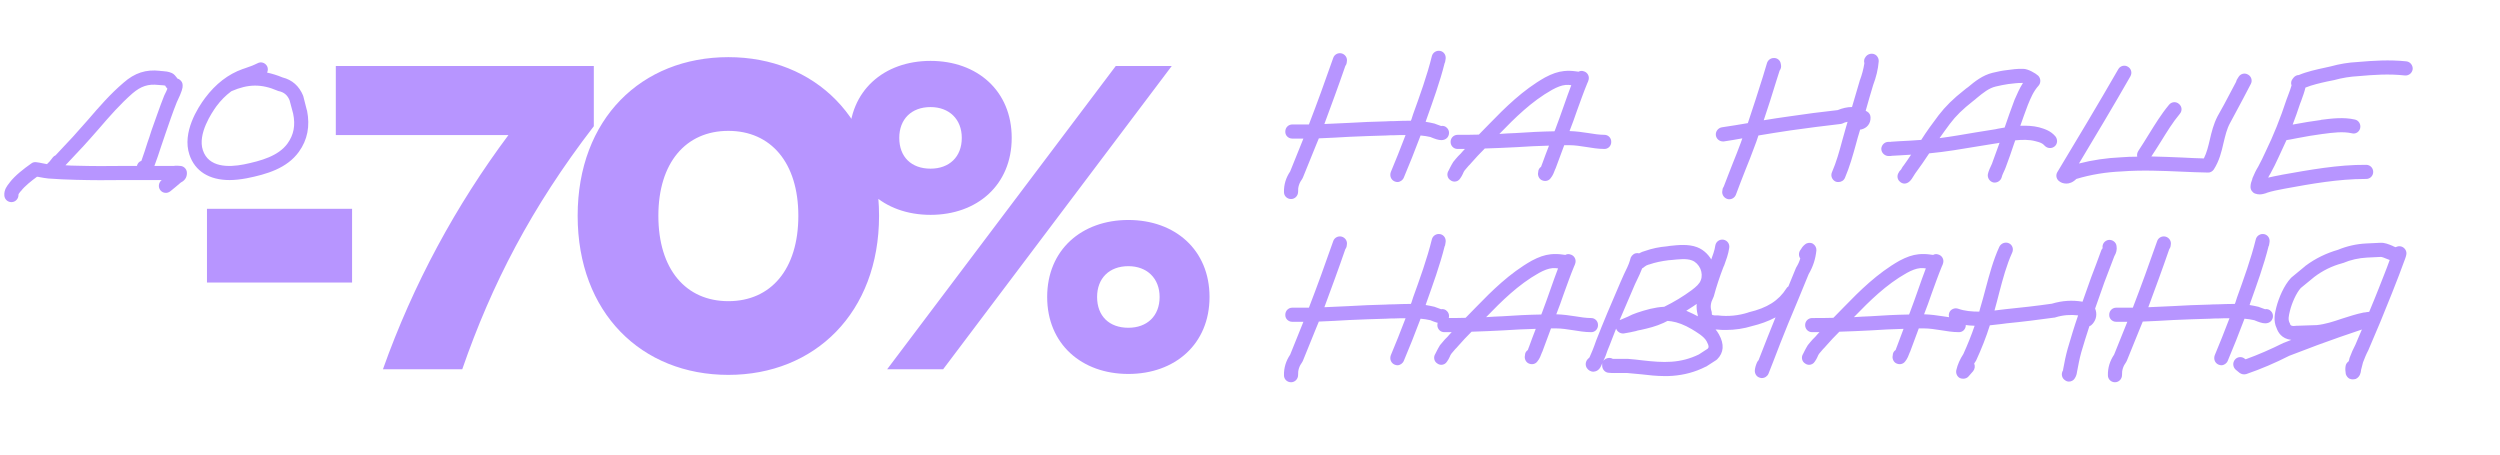 <svg width="423" height="77" viewBox="0 0 423 77" fill="none" xmlns="http://www.w3.org/2000/svg">
<path d="M218.445 33.677C217.773 33.677 217.25 33.154 217.25 32.519C217.212 31.25 217.586 30.055 218.295 29.009L220.461 23.633C220.498 23.558 220.498 23.521 220.536 23.446L221.469 21.057C222.328 21.019 223.186 21.019 224.083 20.982C223.747 21.803 223.448 22.587 223.149 23.409C222.253 23.409 221.394 23.446 220.536 23.446H218.631C217.997 23.446 217.436 22.924 217.474 22.251C217.474 21.579 217.997 21.057 218.669 21.057H221.469C222.85 17.472 224.195 13.776 225.576 9.818C225.763 9.221 226.397 8.885 226.995 9.034C227.592 9.183 228.003 9.781 227.891 10.378L227.854 10.677C227.816 10.864 227.742 11.013 227.63 11.162C226.435 14.635 225.24 17.846 224.083 20.982C225.464 20.907 226.808 20.87 228.19 20.795C230.243 20.683 232.409 20.571 234.5 20.534C234.91 20.497 235.321 20.497 235.732 20.497C236.703 20.459 237.711 20.422 238.719 20.422C239.54 20.422 240.399 20.497 241.22 20.609L241.071 20.982C240.847 21.654 240.586 22.289 240.362 22.924C239.54 22.849 238.681 22.811 237.823 22.849C238.121 22.065 238.42 21.243 238.719 20.422L238.831 20.16L239.092 19.339C240.212 16.24 241.482 12.73 242.266 9.519C242.415 8.885 243.05 8.474 243.722 8.623C244.357 8.773 244.73 9.407 244.581 10.079L244.506 10.527C244.469 10.565 244.469 10.639 244.431 10.677C243.647 13.851 242.415 17.211 241.37 20.16L241.22 20.609C241.706 20.683 242.229 20.795 242.714 20.907C242.751 20.907 242.826 20.945 243.013 21.019C243.461 21.169 243.685 21.281 243.834 21.318C244.17 21.243 244.581 21.355 244.842 21.654C245.29 22.102 245.29 22.849 244.842 23.334C244.581 23.596 244.245 23.708 243.871 23.708C243.349 23.708 242.751 23.484 242.117 23.222L242.042 23.185C241.519 23.073 240.922 22.961 240.362 22.924C239.391 25.5 238.457 27.852 237.524 30.055C237.337 30.503 236.889 30.802 236.441 30.802C236.292 30.802 236.143 30.764 235.956 30.69C235.358 30.428 235.097 29.756 235.321 29.122C236.143 27.18 236.964 25.089 237.823 22.849C237.151 22.849 236.479 22.849 235.807 22.886C235.396 22.886 234.985 22.886 234.574 22.924C232.483 22.961 230.355 23.073 228.302 23.148C226.584 23.259 224.867 23.334 223.149 23.409L222.701 24.492L220.461 30.018L220.349 30.242C219.826 30.951 219.602 31.66 219.639 32.444C219.639 33.117 219.117 33.677 218.445 33.677ZM246.112 30.727C245.888 30.727 245.626 30.652 245.44 30.503C244.88 30.167 244.73 29.42 245.104 28.86L245.365 28.337C245.514 28.076 245.664 27.74 245.888 27.404C246.149 27.068 246.448 26.732 246.709 26.433L247.157 25.985C247.381 25.724 247.605 25.462 247.867 25.201C248.613 24.342 249.435 23.558 250.219 22.774L253.691 22.662C253.168 23.185 252.608 23.782 252.048 24.305L251.227 25.126C250.107 25.164 248.987 25.201 247.867 25.201C247.642 25.201 247.456 25.201 247.269 25.201H246.597C245.962 25.201 245.44 24.678 245.44 24.006C245.44 23.334 245.962 22.811 246.634 22.811H246.746H246.784C247.904 22.811 249.061 22.811 250.219 22.774C250.256 22.737 250.331 22.662 250.368 22.625L252.048 20.907C254.625 18.256 257.649 15.232 261.42 13.104C262.615 12.469 263.586 12.133 264.631 12.021C265.34 11.946 265.975 11.984 266.535 12.058C266.722 12.096 266.909 12.096 267.095 12.133C267.357 11.984 267.655 11.946 267.954 12.058C268.551 12.208 268.925 12.805 268.813 13.402L268.775 13.552C268.738 13.739 268.663 13.888 268.589 14.037C267.954 15.568 267.394 17.174 266.834 18.704C266.461 19.825 266.012 21.019 265.564 22.177C265.527 22.363 265.452 22.513 265.378 22.7C265.154 23.334 264.892 23.969 264.668 24.566C263.81 24.566 262.951 24.604 262.092 24.641C262.391 23.82 262.727 23.035 263.026 22.214C263.847 22.177 264.668 22.177 265.49 22.177H265.564C266.722 22.214 267.767 22.363 268.738 22.513C269.672 22.662 270.568 22.811 271.464 22.811C272.136 22.811 272.659 23.372 272.621 24.044C272.621 24.678 272.098 25.238 271.426 25.201C270.344 25.201 269.336 25.014 268.365 24.865C267.394 24.716 266.461 24.566 265.527 24.566C265.228 24.566 264.967 24.566 264.668 24.566L263.212 28.487L263.138 28.636C262.951 29.122 262.764 29.682 262.353 30.167C262.055 30.578 261.495 30.727 261.009 30.54C260.524 30.391 260.225 29.906 260.225 29.383L260.263 29.122C260.263 28.748 260.449 28.412 260.748 28.225C260.785 28.076 260.86 27.927 260.897 27.815L260.972 27.628C261.308 26.695 261.681 25.686 262.092 24.641C260.225 24.678 258.396 24.79 256.566 24.902C254.811 24.977 253.019 25.089 251.227 25.126C250.443 25.91 249.659 26.732 248.949 27.553C248.8 27.74 248.651 27.889 248.464 28.076L247.829 28.823C247.717 28.972 247.605 29.159 247.53 29.383C247.418 29.644 247.269 29.906 247.082 30.167C246.858 30.54 246.485 30.727 246.112 30.727ZM253.691 22.662C254.625 22.587 255.558 22.55 256.454 22.513C258.62 22.363 260.823 22.251 263.026 22.214L263.175 21.841C263.66 20.534 264.146 19.227 264.594 17.92C265.004 16.763 265.415 15.568 265.863 14.411C265.527 14.373 265.228 14.336 264.892 14.373C264.183 14.448 263.511 14.709 262.615 15.195C259.105 17.174 256.342 19.936 253.766 22.587L253.691 22.662ZM292.599 33.714C292.487 33.714 292.413 33.714 292.301 33.677C291.741 33.527 291.33 32.967 291.405 32.37L291.442 32.146C291.442 31.922 291.554 31.735 291.666 31.548C292.151 30.242 292.674 28.972 293.159 27.703C293.645 26.508 294.093 25.35 294.541 24.156C294.616 23.894 294.728 23.67 294.802 23.409C295.138 22.55 295.437 21.691 295.736 20.833L296.818 20.646C297.341 20.534 297.901 20.459 298.424 20.347C298.125 21.243 297.864 22.102 297.528 22.924C297.453 22.961 297.341 22.961 297.229 22.998C296.445 23.148 295.624 23.297 294.802 23.409C293.757 23.596 292.711 23.782 291.666 23.932H291.517C290.919 23.932 290.396 23.484 290.322 22.886C290.247 22.251 290.695 21.654 291.33 21.542C292.786 21.318 294.28 21.094 295.736 20.833C296.632 18.219 297.453 15.568 298.275 12.992C298.499 12.208 298.76 11.424 298.984 10.639C299.171 10.117 299.656 9.781 300.216 9.818C300.739 9.818 301.224 10.229 301.299 10.752L301.336 10.938C301.411 11.312 301.336 11.648 301.112 11.946L300.552 13.701C299.88 15.904 299.171 18.144 298.424 20.347C299.805 20.123 301.224 19.899 302.606 19.712C305.369 19.302 308.169 18.928 310.932 18.63C311.753 18.294 312.575 18.107 313.359 18.107C314.143 18.144 314.927 18.331 315.674 18.742L314.74 21.915C314.106 21.953 313.583 21.579 313.471 20.982C313.434 20.833 313.434 20.683 313.434 20.534C313.172 20.497 312.911 20.534 312.612 20.609C312.874 19.787 313.098 18.966 313.359 18.107C313.77 16.651 314.218 15.157 314.666 13.664C314.666 13.627 314.666 13.589 314.703 13.552C315.039 12.656 315.301 11.685 315.45 10.714C315.338 10.266 315.45 9.93 315.562 9.781C315.749 9.407 316.085 9.183 316.458 9.109C316.831 9.034 317.242 9.146 317.503 9.407C317.765 9.669 317.914 10.042 317.877 10.415C317.765 11.76 317.429 13.104 316.943 14.373C316.495 15.829 316.085 17.285 315.674 18.742L315.935 18.891C316.271 19.078 316.495 19.451 316.495 19.862C316.533 20.907 315.898 21.691 314.89 21.915C314.852 21.915 314.778 21.915 314.74 21.915L314.628 22.289C314.404 22.998 314.218 23.67 314.031 24.38C313.508 26.284 312.948 28.263 312.164 30.092C311.977 30.54 311.529 30.802 311.081 30.802C310.895 30.802 310.745 30.802 310.596 30.727C309.999 30.466 309.7 29.756 309.961 29.159C310.708 27.441 311.231 25.575 311.716 23.745C311.903 23.035 312.127 22.326 312.314 21.617C312.426 21.281 312.5 20.945 312.612 20.609C312.314 20.646 312.015 20.758 311.716 20.907C311.604 20.945 311.492 20.982 311.38 20.982C308.58 21.318 305.742 21.654 302.942 22.065C301.15 22.326 299.32 22.625 297.528 22.924C297.304 23.633 297.043 24.342 296.781 25.014C296.333 26.209 295.885 27.404 295.4 28.561C294.84 30.018 294.242 31.474 293.719 32.93C293.533 33.415 293.085 33.714 292.599 33.714ZM318.315 25.164C318.352 24.529 318.875 24.006 319.509 24.006H319.659C319.696 24.006 319.733 24.006 319.771 24.006H319.92C319.995 23.969 320.107 23.969 320.182 23.969L321.339 23.894C322.571 23.82 323.841 23.782 325.073 23.67C325.969 22.251 326.977 20.87 328.022 19.488C329.18 17.995 330.449 16.726 332.354 15.232C332.578 15.045 332.764 14.896 332.988 14.747C334.146 13.776 335.453 12.73 337.133 12.32C337.917 12.133 338.776 11.946 339.485 11.872C340.306 11.76 341.352 11.61 342.323 11.648C343.144 11.648 344.414 12.394 344.862 12.805C345.31 13.253 345.347 14 344.936 14.485C344.077 15.419 343.592 16.576 343.107 17.771C342.659 18.928 342.248 20.123 341.837 21.281C342.883 21.243 343.965 21.281 345.011 21.542C345.907 21.803 346.952 22.102 347.774 23.073C348.185 23.596 348.147 24.342 347.662 24.753C347.139 25.201 346.392 25.126 345.944 24.641C345.608 24.23 345.16 24.081 344.414 23.894C343.331 23.596 342.173 23.633 340.978 23.745L340.754 24.38C340.344 25.649 339.858 26.993 339.373 28.3C339.373 28.337 339.298 28.487 339.224 28.674C339.112 28.935 338.738 29.682 338.701 29.943C338.552 30.578 337.917 30.988 337.282 30.876C336.647 30.727 336.237 30.092 336.349 29.457C336.461 28.972 336.722 28.337 337.058 27.665C337.095 27.553 337.133 27.479 337.133 27.441C337.543 26.358 337.917 25.238 338.328 24.156C338.029 24.23 337.73 24.268 337.469 24.305L334.706 24.753C332.017 25.201 329.217 25.686 326.417 25.948C325.707 27.031 324.886 28.225 324.027 29.383L323.841 29.682C323.617 30.055 323.355 30.503 323.019 30.764C322.795 30.951 322.496 31.063 322.235 31.063C321.974 31.063 321.675 30.951 321.451 30.727C321.003 30.354 320.928 29.682 321.264 29.196L321.339 29.047C321.414 28.935 321.526 28.823 321.6 28.748C321.675 28.674 321.75 28.561 321.787 28.449C321.899 28.263 322.011 28.076 322.123 27.964C322.534 27.367 322.982 26.769 323.355 26.172L321.488 26.284L320.144 26.358C319.995 26.396 319.845 26.396 319.659 26.396H319.435C318.8 26.321 318.315 25.799 318.315 25.164ZM323.355 26.172C323.953 25.35 324.475 24.529 324.998 23.782C325.035 23.745 325.035 23.708 325.073 23.67H325.11C326.118 23.596 327.126 23.484 328.172 23.372C330.225 23.11 332.279 22.737 334.295 22.401L337.095 21.953C337.431 21.915 337.767 21.841 338.103 21.766C338.44 21.691 338.813 21.654 339.186 21.579C339.709 20.049 340.269 18.443 340.866 16.875C341.277 15.941 341.688 14.971 342.285 14.037H342.211C341.427 14 340.568 14.149 339.784 14.224C339.149 14.336 338.402 14.448 337.693 14.635C336.535 14.896 335.527 15.717 334.482 16.576C334.258 16.763 334.071 16.95 333.847 17.099C332.092 18.48 330.935 19.601 329.927 20.945C329.329 21.766 328.732 22.55 328.172 23.372C327.761 23.932 327.35 24.492 326.977 25.089C326.79 25.35 326.604 25.649 326.417 25.948L325.297 26.06C324.662 26.134 324.027 26.172 323.355 26.172ZM338.328 24.156C338.365 23.969 338.44 23.782 338.514 23.596L339.074 21.878L339.186 21.579C340.045 21.43 340.941 21.318 341.837 21.281C341.651 21.766 341.501 22.214 341.352 22.662L340.978 23.745C340.157 23.857 339.336 23.969 338.514 24.118C338.44 24.118 338.365 24.156 338.328 24.156ZM349.633 31.063C349.11 31.063 348.699 30.876 348.512 30.727C347.952 30.391 347.766 29.682 348.102 29.122C351.425 23.596 354.972 17.696 358.407 11.722C358.706 11.162 359.452 10.938 360.012 11.274C360.61 11.61 360.796 12.32 360.46 12.917C357.585 17.958 354.598 22.924 351.761 27.665C354.076 27.068 356.428 26.732 358.818 26.62C359.751 26.545 360.684 26.508 361.618 26.508C362.402 26.471 363.223 26.471 364.008 26.471C363.933 26.62 363.821 26.732 363.746 26.881C363.522 27.217 363.149 27.404 362.775 27.404C362.551 27.404 362.29 27.329 362.103 27.18C361.842 27.031 361.655 26.769 361.618 26.508C361.543 26.172 361.618 25.836 361.805 25.537C362.402 24.641 362.999 23.67 363.597 22.7C364.642 21.019 365.688 19.302 366.995 17.734C367.405 17.211 368.189 17.136 368.675 17.584C369.197 17.995 369.272 18.742 368.824 19.264C367.629 20.683 366.658 22.289 365.613 23.969C365.09 24.79 364.568 25.649 364.008 26.471C365.8 26.508 367.555 26.583 369.309 26.657C370.504 26.732 371.699 26.769 372.894 26.807C373.379 25.836 373.641 24.753 373.902 23.633C374.201 22.326 374.537 20.982 375.209 19.675L376.329 17.659C377.001 16.389 377.673 15.12 378.345 13.851L378.457 13.514L378.756 13.029C379.092 12.469 379.801 12.282 380.361 12.618C380.921 12.917 381.145 13.627 380.847 14.187C380.063 15.755 379.204 17.285 378.42 18.779L377.337 20.795C376.777 21.803 376.516 22.961 376.217 24.193C375.881 25.686 375.507 27.217 374.574 28.674C374.35 29.009 373.939 29.233 373.566 29.196C372.11 29.159 370.616 29.122 369.197 29.047C365.837 28.898 362.327 28.748 358.93 29.009C356.353 29.122 353.777 29.532 351.313 30.279C350.715 30.876 350.118 31.063 349.633 31.063ZM382.353 32.893C382.092 32.893 381.831 32.855 381.532 32.743C381.084 32.557 380.785 32.108 380.785 31.623C380.785 31.138 380.934 30.69 381.084 30.316L381.121 30.13C381.121 30.13 381.159 30.092 381.159 30.055C381.42 29.42 381.719 28.785 382.092 28.188C382.54 27.367 382.951 26.508 383.361 25.612C384.668 22.924 385.826 20.049 386.908 16.763L387.095 16.277C387.394 15.493 387.618 14.859 387.73 14.448C387.581 14.075 387.655 13.627 387.954 13.29L388.103 13.104C388.327 12.842 388.663 12.693 388.962 12.693C390.269 12.133 391.949 11.76 393.331 11.461L394.339 11.237C395.832 10.826 397.363 10.565 398.931 10.49C401.507 10.266 404.27 10.079 407.145 10.378C407.817 10.453 408.265 11.05 408.228 11.685C408.153 12.357 407.556 12.842 406.884 12.768C404.233 12.469 401.582 12.656 399.08 12.88C397.662 12.954 396.28 13.178 394.936 13.552L393.816 13.776C392.621 14.037 391.165 14.373 390.082 14.821C389.933 15.493 389.634 16.315 389.335 17.136C389.261 17.285 389.223 17.435 389.186 17.51C388.775 18.742 388.365 19.936 387.917 21.094C387.581 21.99 387.207 22.849 386.871 23.708C386.684 23.745 386.46 23.782 386.274 23.782H386.199C385.564 23.782 385.079 23.334 385.004 22.7C384.93 22.065 385.415 21.505 386.05 21.393H386.199H386.348C386.572 21.355 386.834 21.318 387.095 21.243L388.253 21.019C389.709 20.758 391.165 20.497 392.658 20.31L392.733 20.273C394.525 20.049 396.542 19.787 398.483 20.235C399.118 20.384 399.491 21.057 399.342 21.691C399.193 22.326 398.558 22.737 397.923 22.55C396.43 22.214 394.712 22.438 393.032 22.662H392.994C391.538 22.849 390.082 23.11 388.701 23.372L387.543 23.596L386.871 23.708C386.423 24.716 385.975 25.686 385.527 26.62C385.116 27.553 384.631 28.487 384.146 29.383C383.996 29.607 383.884 29.831 383.772 30.055C384.482 29.868 385.228 29.756 385.938 29.607L386.087 29.57C390.754 28.748 395.571 27.852 400.35 27.889C401.022 27.889 401.545 28.412 401.545 29.084C401.545 29.756 401.022 30.279 400.35 30.279H400.201C395.683 30.279 391.053 31.1 386.572 31.922L386.386 31.959C385.415 32.146 384.407 32.333 383.511 32.631L383.473 32.669C383.175 32.743 382.801 32.893 382.353 32.893ZM218.445 64.677C217.773 64.677 217.25 64.154 217.25 63.519C217.212 62.25 217.586 61.055 218.295 60.01L220.461 54.633C220.498 54.558 220.498 54.521 220.536 54.446L221.469 52.057C222.328 52.019 223.186 52.019 224.083 51.982C223.747 52.803 223.448 53.587 223.149 54.409C222.253 54.409 221.394 54.446 220.536 54.446H218.631C217.997 54.446 217.436 53.923 217.474 53.251C217.474 52.579 217.997 52.057 218.669 52.057H221.469C222.85 48.472 224.195 44.776 225.576 40.818C225.763 40.221 226.397 39.885 226.995 40.034C227.592 40.183 228.003 40.781 227.891 41.378L227.854 41.677C227.816 41.864 227.742 42.013 227.63 42.162C226.435 45.635 225.24 48.846 224.083 51.982C225.464 51.907 226.808 51.87 228.19 51.795C230.243 51.683 232.409 51.571 234.5 51.534C234.91 51.497 235.321 51.497 235.732 51.497C236.703 51.459 237.711 51.422 238.719 51.422C239.54 51.422 240.399 51.497 241.22 51.609L241.071 51.982C240.847 52.654 240.586 53.289 240.362 53.923C239.54 53.849 238.681 53.812 237.823 53.849C238.121 53.065 238.42 52.243 238.719 51.422L238.831 51.16L239.092 50.339C240.212 47.24 241.482 43.73 242.266 40.519C242.415 39.885 243.05 39.474 243.722 39.623C244.357 39.773 244.73 40.407 244.581 41.079L244.506 41.528C244.469 41.565 244.469 41.639 244.431 41.677C243.647 44.85 242.415 48.211 241.37 51.16L241.22 51.609C241.706 51.683 242.229 51.795 242.714 51.907C242.751 51.907 242.826 51.945 243.013 52.019C243.461 52.169 243.685 52.281 243.834 52.318C244.17 52.243 244.581 52.355 244.842 52.654C245.29 53.102 245.29 53.849 244.842 54.334C244.581 54.596 244.245 54.708 243.871 54.708C243.349 54.708 242.751 54.484 242.117 54.222L242.042 54.185C241.519 54.073 240.922 53.961 240.362 53.923C239.391 56.5 238.457 58.852 237.524 61.055C237.337 61.503 236.889 61.802 236.441 61.802C236.292 61.802 236.143 61.764 235.956 61.69C235.358 61.428 235.097 60.756 235.321 60.121C236.143 58.18 236.964 56.089 237.823 53.849C237.151 53.849 236.479 53.849 235.807 53.886C235.396 53.886 234.985 53.886 234.574 53.923C232.483 53.961 230.355 54.073 228.302 54.148C226.584 54.26 224.867 54.334 223.149 54.409L222.701 55.492L220.461 61.018L220.349 61.242C219.826 61.951 219.602 62.66 219.639 63.444C219.639 64.117 219.117 64.677 218.445 64.677ZM243.871 61.727C243.647 61.727 243.386 61.652 243.199 61.503C242.639 61.167 242.49 60.42 242.863 59.86L243.125 59.337C243.274 59.076 243.423 58.74 243.647 58.404C243.909 58.068 244.207 57.732 244.469 57.433L244.917 56.985C245.141 56.724 245.365 56.462 245.626 56.201C246.373 55.342 247.194 54.558 247.979 53.774L251.451 53.662C250.928 54.185 250.368 54.782 249.808 55.305L248.987 56.126C247.867 56.164 246.746 56.201 245.626 56.201C245.402 56.201 245.216 56.201 245.029 56.201H244.357C243.722 56.201 243.199 55.678 243.199 55.006C243.199 54.334 243.722 53.812 244.394 53.812H244.506H244.543C245.664 53.812 246.821 53.812 247.979 53.774C248.016 53.737 248.091 53.662 248.128 53.625L249.808 51.907C252.384 49.256 255.409 46.232 259.18 44.104C260.375 43.469 261.345 43.133 262.391 43.021C263.1 42.946 263.735 42.984 264.295 43.058C264.482 43.096 264.668 43.096 264.855 43.133C265.116 42.984 265.415 42.946 265.714 43.058C266.311 43.208 266.685 43.805 266.573 44.402L266.535 44.552C266.498 44.739 266.423 44.888 266.349 45.037C265.714 46.568 265.154 48.173 264.594 49.704C264.22 50.825 263.772 52.019 263.324 53.177C263.287 53.363 263.212 53.513 263.138 53.7C262.913 54.334 262.652 54.969 262.428 55.566C261.569 55.566 260.711 55.604 259.852 55.641C260.151 54.82 260.487 54.035 260.785 53.214C261.607 53.177 262.428 53.177 263.25 53.177H263.324C264.482 53.214 265.527 53.363 266.498 53.513C267.431 53.662 268.327 53.812 269.224 53.812C269.896 53.812 270.418 54.371 270.381 55.044C270.381 55.678 269.858 56.238 269.186 56.201C268.103 56.201 267.095 56.014 266.125 55.865C265.154 55.716 264.22 55.566 263.287 55.566C262.988 55.566 262.727 55.566 262.428 55.566L260.972 59.487L260.897 59.636C260.711 60.121 260.524 60.682 260.113 61.167C259.814 61.578 259.254 61.727 258.769 61.54C258.284 61.391 257.985 60.906 257.985 60.383L258.022 60.121C258.022 59.748 258.209 59.412 258.508 59.225C258.545 59.076 258.62 58.927 258.657 58.815L258.732 58.628C259.068 57.695 259.441 56.687 259.852 55.641C257.985 55.678 256.155 55.79 254.326 55.902C252.571 55.977 250.779 56.089 248.987 56.126C248.203 56.91 247.418 57.732 246.709 58.553C246.56 58.74 246.41 58.889 246.224 59.076L245.589 59.823C245.477 59.972 245.365 60.159 245.29 60.383C245.178 60.644 245.029 60.906 244.842 61.167C244.618 61.54 244.245 61.727 243.871 61.727ZM251.451 53.662C252.384 53.587 253.318 53.55 254.214 53.513C256.379 53.363 258.582 53.251 260.785 53.214L260.935 52.841C261.42 51.534 261.905 50.227 262.353 48.92C262.764 47.763 263.175 46.568 263.623 45.411C263.287 45.373 262.988 45.336 262.652 45.373C261.943 45.448 261.271 45.709 260.375 46.195C256.865 48.173 254.102 50.937 251.526 53.587L251.451 53.662ZM268.479 62.25C268.218 61.802 268.255 61.279 268.554 60.868C268.666 60.719 268.815 60.607 268.89 60.532C268.927 60.495 268.927 60.458 268.965 60.42L269.077 60.159C269.338 59.636 269.525 59.076 269.749 58.516L270.085 57.583C271.242 54.633 272.549 51.497 274.192 47.725C274.379 47.277 274.603 46.829 274.789 46.381C275.163 45.597 275.574 44.813 275.798 44.029C275.798 43.992 275.835 43.954 275.835 43.88C275.91 43.432 276.246 43.021 276.694 42.872C276.843 42.834 277.067 42.797 277.328 42.872C277.664 42.685 278 42.536 278.336 42.461C279.494 42.05 280.726 41.789 282.07 41.677L282.556 41.602C283.937 41.453 285.692 41.266 287.148 41.826C288.343 42.274 289.314 43.282 289.874 44.514C290.434 45.747 290.471 47.128 290.023 48.248C289.538 49.48 288.567 50.339 287.633 51.048C286.887 51.571 286.103 52.094 285.319 52.579C286.103 52.915 286.849 53.289 287.409 53.587C288.53 54.26 290.098 55.156 290.845 56.575C291.778 58.255 291.666 59.673 290.546 60.794C290.471 60.868 290.396 60.906 290.359 60.943L288.679 62.026C288.642 62.026 288.604 62.063 288.567 62.063C286.812 62.959 284.945 63.444 282.966 63.594C282.518 63.631 282.07 63.631 281.622 63.631C280.278 63.631 278.971 63.482 277.702 63.333C276.88 63.258 276.059 63.183 275.275 63.108H273.968C273.408 63.108 272.811 63.146 272.176 63.071C271.616 63.034 271.168 62.586 271.093 61.988V61.876C271.056 61.727 271.093 61.54 271.13 61.391C271.093 61.503 271.056 61.615 270.981 61.727C270.944 61.802 270.944 61.876 270.906 61.914C270.57 62.66 270.048 62.847 269.674 62.885C269.189 62.922 268.741 62.66 268.479 62.25ZM271.28 61.055C271.504 60.794 271.802 60.607 272.138 60.57C272.437 60.532 272.699 60.607 272.885 60.719H273.931C274.155 60.719 274.379 60.719 274.603 60.719H275.424C276.283 60.794 277.142 60.868 277.963 60.98C279.643 61.167 281.211 61.316 282.817 61.204C284.46 61.092 285.991 60.682 287.447 59.972L288.94 59.001C289.127 58.815 289.202 58.553 288.754 57.732C288.306 56.91 287.073 56.201 286.215 55.678C285.02 54.969 283.825 54.521 282.817 54.371C282.593 54.334 282.369 54.334 282.145 54.297L281.473 54.633C280.166 55.23 278.934 55.529 277.59 55.828L277.366 55.865C277.179 55.902 276.992 55.94 276.806 56.014C276.134 56.164 275.461 56.313 274.715 56.425C274.155 56.462 273.632 56.126 273.445 55.604C273.072 56.612 272.661 57.545 272.325 58.479L271.989 59.3C271.802 59.898 271.578 60.495 271.28 61.055ZM274.043 54.148C274.08 54.148 274.117 54.11 274.192 54.11L275.424 53.587C275.91 53.326 276.432 53.102 276.992 52.915C278.448 52.43 279.979 51.982 281.585 51.907C283.265 51.086 284.796 50.152 286.215 49.107C286.999 48.51 287.559 48.024 287.783 47.389C288.007 46.829 287.97 46.12 287.708 45.485C287.409 44.813 286.887 44.29 286.289 44.066C285.356 43.693 283.974 43.88 282.817 43.992L282.332 44.029C281.137 44.178 280.054 44.402 279.083 44.739L278.934 44.776C278.673 44.85 278.448 44.962 278.224 45.149C278.112 45.261 278 45.336 277.851 45.411C277.59 46.12 277.254 46.792 276.955 47.427C276.768 47.837 276.544 48.248 276.395 48.659L274.043 54.148ZM292.062 55.828C291.539 55.828 291.017 55.828 290.457 55.753C289.411 55.79 288.59 55.529 288.03 55.006C287.694 54.67 287.32 54.148 287.246 53.251C286.909 51.945 287.022 50.675 287.694 49.406C288.179 47.688 288.739 45.933 289.411 44.29L289.486 44.066C289.784 43.208 290.121 42.386 290.233 41.528C290.345 40.893 290.942 40.445 291.614 40.557C292.249 40.669 292.697 41.266 292.585 41.938C292.435 43.021 292.062 43.992 291.726 44.925L291.614 45.149C290.979 46.792 290.419 48.472 289.971 50.152L289.859 50.414C289.448 51.198 289.336 51.945 289.598 52.691C289.635 52.803 289.635 52.915 289.635 53.027C289.635 53.177 289.672 53.251 289.672 53.251C289.672 53.251 289.859 53.401 290.457 53.363H290.643C292.398 53.587 294.153 53.401 295.796 52.878C295.833 52.841 295.87 52.841 295.87 52.841C299.044 52.094 300.948 50.862 302.255 48.808C302.33 48.659 302.442 48.547 302.591 48.472C302.965 48.211 303.487 48.173 303.898 48.435C304.458 48.808 304.607 49.518 304.271 50.078C303.189 51.795 301.844 52.915 300.426 53.7C301.135 51.945 301.882 50.19 302.591 48.472C303.002 47.427 303.45 46.419 303.861 45.373C303.861 45.336 303.898 45.261 303.935 45.224C304.234 44.739 304.458 44.253 304.607 43.73C304.309 43.32 304.309 42.722 304.645 42.274L304.757 42.125C304.869 41.901 305.093 41.602 305.429 41.341C305.802 41.042 306.325 41.005 306.736 41.229C307.146 41.49 307.37 41.938 307.333 42.386C307.184 43.805 306.773 45.112 306.026 46.381C304.869 49.219 303.711 52.019 302.517 54.857C301.658 56.948 300.836 59.076 300.052 61.13L299.231 63.221C299.044 63.669 298.596 63.967 298.111 63.967C298.036 63.967 297.924 63.967 297.849 63.93C297.252 63.818 296.879 63.258 296.916 62.66C296.953 62.212 297.103 61.727 297.289 61.316C297.364 61.167 297.439 61.055 297.551 60.943L297.812 60.271C298.633 58.18 299.455 56.052 300.314 53.961L300.426 53.7C299.081 54.409 297.737 54.857 296.505 55.156C295.049 55.604 293.556 55.828 292.062 55.828ZM306.101 61.727C305.877 61.727 305.616 61.652 305.429 61.503C304.869 61.167 304.719 60.42 305.093 59.86L305.354 59.337C305.504 59.076 305.653 58.74 305.877 58.404C306.138 58.068 306.437 57.732 306.698 57.433L307.146 56.985C307.37 56.724 307.594 56.462 307.856 56.201C308.603 55.342 309.424 54.558 310.208 53.774L313.68 53.662C313.158 54.185 312.598 54.782 312.038 55.305L311.216 56.126C310.096 56.164 308.976 56.201 307.856 56.201C307.632 56.201 307.445 56.201 307.258 56.201H306.586C305.952 56.201 305.429 55.678 305.429 55.006C305.429 54.334 305.952 53.812 306.624 53.812H306.736H306.773C307.893 53.812 309.051 53.812 310.208 53.774C310.245 53.737 310.32 53.662 310.357 53.625L312.038 51.907C314.614 49.256 317.638 46.232 321.409 44.104C322.604 43.469 323.575 43.133 324.62 43.021C325.33 42.946 325.964 42.984 326.525 43.058C326.711 43.096 326.898 43.096 327.085 43.133C327.346 42.984 327.645 42.946 327.943 43.058C328.541 43.208 328.914 43.805 328.802 44.402L328.765 44.552C328.727 44.739 328.653 44.888 328.578 45.037C327.943 46.568 327.383 48.173 326.823 49.704C326.45 50.825 326.002 52.019 325.554 53.177C325.516 53.363 325.442 53.513 325.367 53.7C325.143 54.334 324.882 54.969 324.658 55.566C323.799 55.566 322.94 55.604 322.081 55.641C322.38 54.82 322.716 54.035 323.015 53.214C323.836 53.177 324.658 53.177 325.479 53.177H325.554C326.711 53.214 327.757 53.363 328.727 53.513C329.661 53.662 330.557 53.812 331.453 53.812C332.125 53.812 332.648 54.371 332.611 55.044C332.611 55.678 332.088 56.238 331.416 56.201C330.333 56.201 329.325 56.014 328.354 55.865C327.383 55.716 326.45 55.566 325.516 55.566C325.218 55.566 324.956 55.566 324.658 55.566L323.201 59.487L323.127 59.636C322.94 60.121 322.753 60.682 322.343 61.167C322.044 61.578 321.484 61.727 320.999 61.54C320.513 61.391 320.214 60.906 320.214 60.383L320.252 60.121C320.252 59.748 320.439 59.412 320.737 59.225C320.775 59.076 320.849 58.927 320.887 58.815L320.961 58.628C321.297 57.695 321.671 56.687 322.081 55.641C320.214 55.678 318.385 55.79 316.555 55.902C314.801 55.977 313.008 56.089 311.216 56.126C310.432 56.91 309.648 57.732 308.939 58.553C308.789 58.74 308.64 58.889 308.453 59.076L307.818 59.823C307.706 59.972 307.594 60.159 307.52 60.383C307.408 60.644 307.258 60.906 307.072 61.167C306.848 61.54 306.474 61.727 306.101 61.727ZM313.68 53.662C314.614 53.587 315.547 53.55 316.443 53.513C318.609 53.363 320.812 53.251 323.015 53.214L323.164 52.841C323.65 51.534 324.135 50.227 324.583 48.92C324.994 47.763 325.404 46.568 325.852 45.411C325.516 45.373 325.218 45.336 324.882 45.373C324.172 45.448 323.5 45.709 322.604 46.195C319.094 48.173 316.331 50.937 313.755 53.587L313.68 53.662ZM332.165 64.079C331.978 64.079 331.792 64.042 331.605 63.967C331.12 63.706 330.896 63.146 331.008 62.623C331.232 61.652 331.642 60.756 332.202 59.898C332.912 58.329 333.547 56.761 334.107 55.118C334.405 54.334 334.629 53.513 334.891 52.729C335.749 52.691 336.608 52.617 337.467 52.542L337.355 52.878C337.131 53.587 336.944 54.297 336.683 55.044C335.861 55.081 334.965 55.156 334.107 55.118C332.875 55.081 331.68 54.932 330.522 54.484C329.888 54.222 329.589 53.55 329.813 52.915C330.037 52.318 330.746 52.019 331.344 52.243C332.389 52.617 333.621 52.729 334.891 52.729C334.928 52.542 335.003 52.355 335.04 52.169C335.376 51.086 335.675 49.928 335.974 48.808C336.608 46.456 337.243 44.029 338.288 41.752C338.587 41.154 339.297 40.893 339.894 41.154C340.491 41.416 340.753 42.125 340.454 42.76C339.521 44.813 338.886 47.165 338.288 49.443C338.027 50.451 337.766 51.497 337.467 52.542C337.766 52.505 338.064 52.467 338.363 52.43L339.297 52.318C341.91 52.057 344.561 51.758 347.175 51.385C348.93 50.862 350.647 50.75 352.365 51.048C352.813 51.123 353.223 51.235 353.634 51.347C353.933 51.422 354.194 51.609 354.344 51.87C354.418 51.982 354.456 52.094 354.493 52.206C354.157 53.251 353.821 54.222 353.522 55.193C353.41 55.23 353.261 55.23 353.149 55.23C352.887 55.23 352.626 55.118 352.402 54.932C351.954 54.558 351.842 53.923 352.141 53.438C351.954 53.401 351.767 53.363 351.618 53.363C351.842 52.617 352.103 51.833 352.365 51.048C352.813 49.742 353.298 48.398 353.821 46.941C354.418 45.411 354.978 43.88 355.538 42.349C355.576 42.237 355.65 42.125 355.725 42.05L355.762 41.975C355.65 41.303 356.098 40.706 356.77 40.594C357.405 40.519 358.04 40.967 358.115 41.602C358.227 42.237 358.077 42.797 357.741 43.357L356.061 47.763C355.501 49.331 354.978 50.787 354.493 52.206C354.866 53.102 354.717 54.035 354.082 54.782C353.933 54.969 353.746 55.118 353.522 55.193C353.037 56.724 352.551 58.18 352.141 59.636C351.842 60.719 351.655 61.764 351.431 62.922C351.394 63.221 351.319 63.594 351.058 64.005C350.834 64.378 350.46 64.565 350.05 64.565C349.826 64.565 349.602 64.49 349.415 64.341C348.855 64.005 348.706 63.258 349.042 62.698C349.079 62.66 349.079 62.586 349.079 62.511C349.303 61.279 349.527 60.159 349.863 58.964C350.386 57.172 350.946 55.305 351.618 53.363C350.348 53.214 349.079 53.289 347.772 53.7C347.697 53.737 347.66 53.737 347.585 53.737C344.897 54.11 342.209 54.446 339.521 54.708C339.259 54.745 338.961 54.782 338.662 54.82L336.683 55.044C336.048 57.06 335.264 59.039 334.368 60.98C334.331 61.055 334.293 61.13 334.256 61.167L334.032 61.503C334.219 61.951 334.144 62.436 333.845 62.81L333.061 63.706C332.837 63.967 332.501 64.079 332.165 64.079ZM357.853 64.677C357.181 64.677 356.658 64.154 356.658 63.519C356.621 62.25 356.994 61.055 357.704 60.01L359.869 54.633C359.907 54.558 359.907 54.521 359.944 54.446L360.878 52.057C361.736 52.019 362.595 52.019 363.491 51.982C363.155 52.803 362.856 53.587 362.558 54.409C361.662 54.409 360.803 54.446 359.944 54.446H358.04C357.405 54.446 356.845 53.923 356.882 53.251C356.882 52.579 357.405 52.057 358.077 52.057H360.878C362.259 48.472 363.603 44.776 364.985 40.818C365.171 40.221 365.806 39.885 366.404 40.034C367.001 40.183 367.412 40.781 367.3 41.378L367.262 41.677C367.225 41.864 367.15 42.013 367.038 42.162C365.843 45.635 364.649 48.846 363.491 51.982C364.873 51.907 366.217 51.87 367.598 51.795C369.652 51.683 371.817 51.571 373.908 51.534C374.319 51.497 374.73 51.497 375.14 51.497C376.111 51.459 377.119 51.422 378.127 51.422C378.949 51.422 379.808 51.497 380.629 51.609L380.48 51.982C380.256 52.654 379.994 53.289 379.77 53.923C378.949 53.849 378.09 53.812 377.231 53.849C377.53 53.065 377.829 52.243 378.127 51.422L378.239 51.16L378.501 50.339C379.621 47.24 380.89 43.73 381.675 40.519C381.824 39.885 382.459 39.474 383.131 39.623C383.765 39.773 384.139 40.407 383.989 41.079L383.915 41.528C383.877 41.565 383.877 41.639 383.84 41.677C383.056 44.85 381.824 48.211 380.778 51.16L380.629 51.609C381.114 51.683 381.637 51.795 382.123 51.907C382.16 51.907 382.235 51.945 382.421 52.019C382.869 52.169 383.093 52.281 383.243 52.318C383.579 52.243 383.989 52.355 384.251 52.654C384.699 53.102 384.699 53.849 384.251 54.334C383.989 54.596 383.653 54.708 383.28 54.708C382.757 54.708 382.16 54.484 381.525 54.222L381.451 54.185C380.928 54.073 380.33 53.961 379.77 53.923C378.8 56.5 377.866 58.852 376.933 61.055C376.746 61.503 376.298 61.802 375.85 61.802C375.701 61.802 375.551 61.764 375.365 61.69C374.767 61.428 374.506 60.756 374.73 60.121C375.551 58.18 376.373 56.089 377.231 53.849C376.559 53.849 375.887 53.849 375.215 53.886C374.804 53.886 374.394 53.886 373.983 53.923C371.892 53.961 369.764 54.073 367.71 54.148C365.993 54.26 364.275 54.334 362.558 54.409L362.11 55.492L359.869 61.018L359.757 61.242C359.235 61.951 359.011 62.66 359.048 63.444C359.048 64.117 358.525 64.677 357.853 64.677ZM391.569 46.867L389.291 48.734C388.507 49.592 387.761 51.347 387.462 52.579C387.238 53.475 387.126 54.073 387.387 54.596C387.424 54.633 387.424 54.708 387.462 54.745C387.499 54.969 387.611 55.268 388.545 55.118H388.657L392.017 55.006C393.436 54.857 394.817 54.409 396.236 53.923C397.431 53.55 398.626 53.139 399.933 52.878C400.082 52.878 400.306 52.841 400.493 52.803L400.866 52.766C401.426 51.422 401.986 50.078 402.509 48.734C403.069 47.277 403.741 45.672 404.338 43.992C404.152 43.917 404.002 43.88 403.853 43.805C403.517 43.656 403.032 43.469 402.845 43.469L400.53 43.581C399.111 43.656 397.73 43.954 396.423 44.514C396.385 44.514 396.311 44.514 396.273 44.552C394.593 45 392.988 45.784 391.569 46.867ZM378.165 60.831C378.576 60.346 379.322 60.271 379.845 60.719L379.957 60.794C382.123 60.01 384.251 59.076 386.342 58.031C386.379 58.031 386.416 57.993 386.454 57.993L387.686 57.508C386.043 57.321 385.446 56.201 385.222 55.566C384.587 54.26 384.923 52.953 385.147 52.019C385.558 50.414 386.454 48.285 387.611 47.053L387.723 46.941L390.075 45C390.075 44.962 390.075 44.962 390.113 44.962C391.756 43.73 393.623 42.834 395.564 42.274C397.095 41.639 398.738 41.266 400.418 41.191L402.77 41.079C403.517 41.042 404.189 41.341 404.824 41.602C404.973 41.677 405.16 41.789 405.346 41.826C405.645 41.677 405.981 41.602 406.317 41.714C406.915 41.901 407.288 42.536 407.139 43.133L407.064 43.432L406.952 43.768C406.28 45.635 405.57 47.464 404.712 49.63C403.442 52.841 402.098 56.089 400.717 59.263C400.717 59.3 400.679 59.337 400.679 59.337C400.343 59.972 400.082 60.644 399.821 61.316L399.484 62.623V62.698C399.447 62.996 399.335 63.781 398.588 64.117C398.402 64.154 398.252 64.191 398.066 64.191C397.916 64.191 397.73 64.154 397.543 64.079C397.244 63.93 397.02 63.631 396.908 63.295C396.834 62.847 396.796 62.399 396.871 61.951C396.908 61.615 397.132 61.316 397.394 61.13C397.468 60.943 397.506 60.756 397.543 60.57C397.842 59.748 398.178 59.001 398.551 58.292C398.924 57.433 399.26 56.575 399.634 55.753C397.132 56.575 394.631 57.471 392.166 58.367L387.35 60.196C384.998 61.391 382.571 62.436 380.069 63.295C379.696 63.407 379.248 63.333 378.912 63.071L378.277 62.548C377.791 62.1 377.717 61.354 378.165 60.831Z" fill="#B795FF"/>
<path d="M24.443 30.167C24.07 30.167 23.697 29.98 23.473 29.682C23.136 29.196 23.024 28.674 23.174 28.076H24.555H26.123C25.937 28.561 25.75 29.009 25.526 29.495C25.339 29.868 25.003 30.13 24.555 30.167H24.443ZM0.734 33.079C0.659 32.108 1.219 31.399 1.593 30.951L1.667 30.839C2.564 29.682 4.057 28.524 5.289 27.665C5.513 27.479 5.812 27.404 6.111 27.441C6.484 27.479 6.857 27.553 7.193 27.628C7.455 27.665 7.716 27.74 7.977 27.777C8.089 27.777 8.239 27.815 8.388 27.815C9.247 27.889 10.143 27.927 11.076 27.964C10.778 28.3 10.442 28.599 10.143 28.935C9.956 29.159 9.77 29.346 9.583 29.532C9.098 29.906 8.351 29.868 7.94 29.42C7.492 28.935 7.529 28.263 7.977 27.777C7.977 27.74 7.977 27.74 7.977 27.74L8.388 27.329C8.5 27.217 8.575 27.068 8.687 26.956L8.948 26.62C9.06 26.471 9.21 26.358 9.396 26.284C10.33 25.313 11.226 24.305 12.159 23.334L12.234 23.259L14.922 20.235C16.752 18.107 18.656 15.904 20.896 14C22.8 12.32 24.705 11.722 27.057 11.984C27.206 12.021 27.318 12.021 27.43 12.021C27.916 12.058 28.476 12.096 29.073 12.357C29.484 12.544 29.708 12.88 30.006 13.253V13.29C30.193 13.328 30.38 13.44 30.492 13.552C30.753 13.776 30.903 14.075 30.903 14.411C30.94 14.859 30.791 15.456 29.969 17.174L29.932 17.248C29.222 19.003 28.588 20.907 27.953 22.737L27.841 23.073C27.654 23.633 27.43 24.23 27.244 24.828C26.907 25.873 26.534 26.993 26.123 28.076H29.26C29.409 28.076 29.521 28.076 29.633 28.039C29.895 28.039 30.23 28.039 30.529 28.076C31.089 28.113 31.537 28.561 31.612 29.084C31.687 29.719 31.463 30.466 30.604 30.876C30.006 31.399 29.409 31.884 28.812 32.37C28.289 32.781 27.542 32.706 27.131 32.183C26.721 31.66 26.833 30.914 27.318 30.503C27.356 30.503 27.393 30.466 27.393 30.466H24.555H20.859C18.283 30.503 15.557 30.503 12.906 30.428C11.263 30.391 9.695 30.316 8.201 30.204C7.679 30.167 7.231 30.055 6.745 29.98C6.596 29.943 6.447 29.906 6.26 29.906C5.289 30.615 4.169 31.511 3.572 32.295L3.46 32.407C3.348 32.557 3.124 32.818 3.124 32.93C3.161 33.602 2.638 34.162 2.003 34.199H1.929C1.294 34.199 0.771 33.714 0.734 33.079ZM11.076 27.964C11.674 28.001 12.309 28.039 12.981 28.039C15.594 28.113 18.283 28.113 20.859 28.076C21.643 28.076 22.39 28.076 23.174 28.076V28.039C23.286 27.628 23.547 27.329 23.921 27.217C24.294 26.209 24.63 25.126 24.966 24.081C25.19 23.484 25.377 22.886 25.563 22.289L25.675 21.953C26.348 20.123 26.982 18.182 27.729 16.315L27.804 16.128C28.065 15.643 28.214 15.269 28.326 15.008C28.214 14.896 28.14 14.784 28.028 14.635C27.99 14.597 27.953 14.523 27.953 14.485C27.766 14.448 27.505 14.411 27.281 14.411C27.094 14.411 26.945 14.373 26.796 14.373C25.078 14.187 23.883 14.56 22.427 15.792C20.373 17.584 18.507 19.712 16.714 21.803C15.818 22.811 14.922 23.857 13.989 24.865L13.877 24.977C12.981 25.948 12.01 26.993 11.076 27.964ZM39.071 15.493C38.175 16.165 37.353 16.987 36.606 17.995C35.86 19.04 33.395 22.662 34.329 25.425C35.3 28.337 38.623 28.337 41.274 27.815C44.186 27.217 47.098 26.396 48.629 24.305C49.712 22.811 50.011 21.206 49.6 19.227L49.002 16.987C48.666 16.128 48.069 15.605 47.173 15.419C47.098 15.419 47.024 15.381 46.949 15.344C44.261 14.187 42.02 14.187 39.183 15.419L39.071 15.493ZM32.051 26.172C30.782 22.401 33.47 18.219 34.702 16.576C36.495 14.187 38.623 12.544 41.05 11.685L41.386 11.573C42.17 11.312 42.879 11.05 43.551 10.714C44.149 10.378 44.858 10.602 45.194 11.2C45.381 11.573 45.343 11.946 45.194 12.282C46.053 12.469 46.912 12.73 47.808 13.104C49.451 13.514 50.608 14.56 51.28 16.165C51.28 16.203 51.28 16.24 51.317 16.277L51.915 18.63C51.915 18.667 51.952 18.667 51.952 18.704C52.475 21.355 52.027 23.67 50.571 25.686C48.554 28.487 45.119 29.495 41.722 30.167C40.714 30.354 39.743 30.466 38.847 30.466C35.412 30.466 32.985 28.972 32.051 26.172Z" fill="#B795FF"/>
<path d="M35.02 47.799V35.326H59.571V47.799H35.02ZM100.474 11.17V21.354C89.896 35.09 83.186 48.115 78.212 62.482H64.792C69.923 48.036 77.186 34.695 86.027 22.854H56.819V11.17H100.474ZM123.238 63.43C108.554 63.43 97.739 52.93 97.739 36.511C97.739 20.09 108.554 9.67 123.238 9.67C137.842 9.67 148.736 20.09 148.736 36.511C148.736 52.93 137.842 63.43 123.238 63.43ZM123.238 22.143C116.054 22.143 111.396 27.511 111.396 36.511C111.396 45.589 116.054 50.957 123.238 50.957C130.421 50.957 135.079 45.589 135.079 36.511C135.079 27.511 130.421 22.143 123.238 22.143ZM157.445 36.353C149.551 36.353 143.709 31.3 143.709 23.327C143.709 15.354 149.551 10.302 157.445 10.302C165.34 10.302 171.181 15.354 171.181 23.327C171.181 31.3 165.34 36.353 157.445 36.353ZM190.917 63.272C183.023 63.272 177.181 58.219 177.181 50.246C177.181 42.273 183.023 37.221 190.917 37.221C198.811 37.221 204.653 42.273 204.653 50.246C204.653 58.219 198.811 63.272 190.917 63.272ZM150.104 62.482L188.785 11.17H198.258L159.577 62.482H150.104ZM157.445 18.117C154.209 18.117 152.156 20.169 152.156 23.327C152.156 26.564 154.209 28.537 157.445 28.537C160.603 28.537 162.734 26.564 162.734 23.327C162.734 20.169 160.603 18.117 157.445 18.117ZM190.917 45.036C187.68 45.036 185.628 47.089 185.628 50.246C185.628 53.483 187.68 55.457 190.917 55.457C194.074 55.457 196.206 53.483 196.206 50.246C196.206 47.089 194.074 45.036 190.917 45.036Z" fill="#B795FF"/>
</svg>
